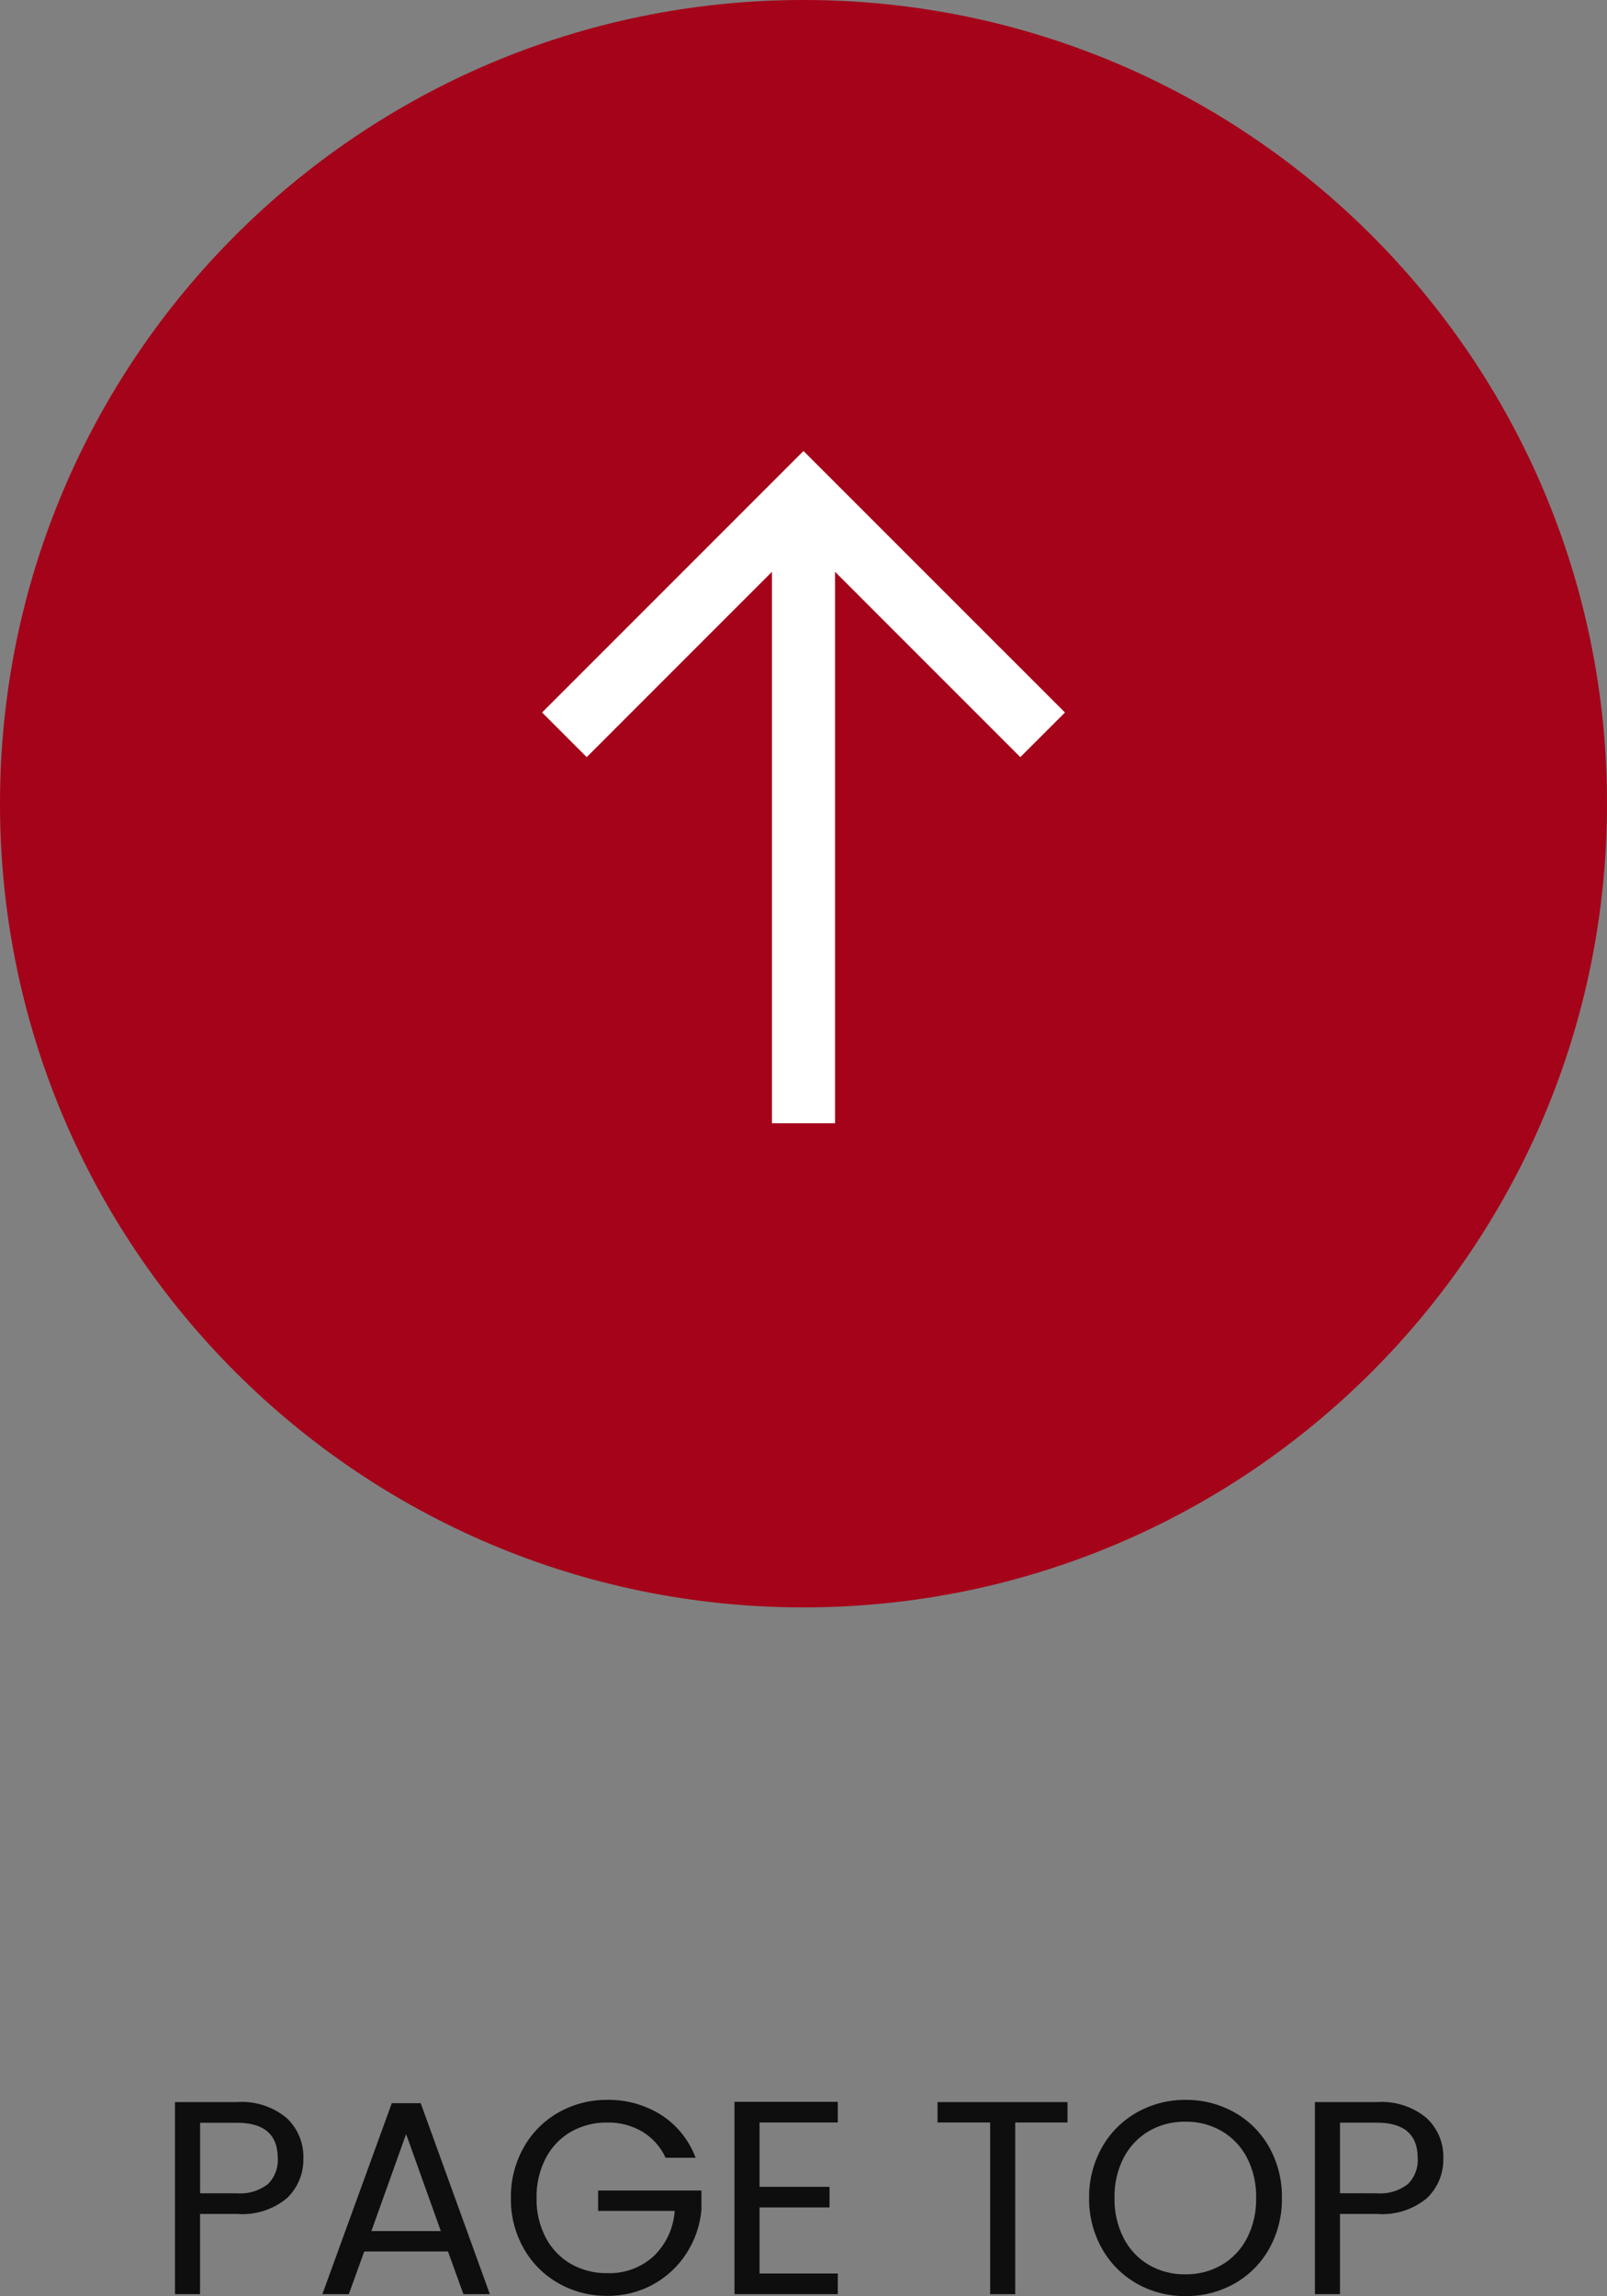 <?xml version="1.0" encoding="utf-8"?>
<!-- Generator: Adobe Illustrator 16.0.0, SVG Export Plug-In . SVG Version: 6.00 Build 0)  -->
<!DOCTYPE svg PUBLIC "-//W3C//DTD SVG 1.1//EN" "http://www.w3.org/Graphics/SVG/1.1/DTD/svg11.dtd">
<svg version="1.1" id="圖層_1" xmlns="http://www.w3.org/2000/svg" xmlns:xlink="http://www.w3.org/1999/xlink" x="0px" y="0px"
	 width="70px" height="99.992px" viewBox="0 0 70 99.992" enable-background="new 0 0 70 99.992" xml:space="preserve">
<rect x="0" y="0" width="70" height="99.992" fill="#808080" stroke="none"/>
<g transform="translate(-1452.186 -8526.092)">
	<g transform="translate(1522.186 8596.092) rotate(180)">
		<path fill="#A50319" d="M70,35c0,19.33-15.67,35-35,35S0,54.33,0,35C0,15.67,15.67,0,35,0S70,15.67,70,35"/>
		<g transform="translate(24.319 21.583)">
			<path fill="#FFFFFF" stroke="#FFFFFF" d="M10.681,28.069L-0.001,17.389l1.238-1.237l9.443,9.444l9.444-9.444l1.237,1.237
				L10.681,28.069z"/>
			<rect x="9.806" y="0" fill="#FFFFFF" stroke="#FFFFFF" width="1.75" height="26.833"/>
		</g>
	</g>
</g>
<path fill="#0F0E0E" d="M13.214,93.992c0.018,0.652-0.242,1.283-0.714,1.734c-0.608,0.505-1.39,0.752-2.178,0.689H8.714v3.492H7.622
	v-8.364h2.7c0.779-0.056,1.55,0.189,2.154,0.685C12.966,92.682,13.236,93.324,13.214,93.992z M10.322,95.516
	c0.482,0.039,0.962-0.104,1.344-0.399c0.3-0.294,0.459-0.704,0.434-1.124c0-1.032-0.592-1.549-1.776-1.549H8.716v3.072H10.322z
	 M19.514,98.048h-3.648l-0.672,1.86h-1.152l3.024-8.316h1.26l3.012,8.316h-1.152L19.514,98.048z M19.202,97.16l-1.512-4.225
	l-1.512,4.225H19.202z M28.994,93.969c-0.216-0.471-0.567-0.865-1.008-1.135c-0.464-0.273-0.997-0.412-1.536-0.4
	c-0.552-0.008-1.097,0.13-1.578,0.4c-0.469,0.271-0.851,0.671-1.1,1.152c-0.276,0.535-0.413,1.131-0.4,1.734
	c-0.014,0.6,0.124,1.193,0.4,1.727c0.25,0.479,0.632,0.877,1.1,1.146c0.481,0.271,1.026,0.409,1.578,0.4
	c0.741,0.027,1.464-0.235,2.016-0.732c0.544-0.521,0.874-1.228,0.924-1.979h-3.336v-0.888h4.5v0.84
	c-0.059,0.673-0.282,1.322-0.648,1.89c-0.362,0.567-0.862,1.034-1.452,1.358c-0.613,0.336-1.302,0.508-2,0.5
	c-0.744,0.008-1.477-0.18-2.124-0.547c-0.635-0.357-1.16-0.883-1.518-1.518c-0.378-0.67-0.571-1.43-0.558-2.199
	c-0.011-0.771,0.181-1.529,0.558-2.201c0.357-0.637,0.882-1.164,1.518-1.523c0.646-0.365,1.377-0.554,2.12-0.547
	c0.833-0.015,1.653,0.215,2.358,0.66c0.685,0.443,1.208,1.096,1.492,1.861H28.994z M33.086,92.432v2.801h3.048v0.899h-3.048v2.876
	h3.408v0.9h-4.5v-8.376h4.5v0.899H33.086z M46.5,91.544v0.888h-2.277v7.477H43.13v-7.477h-2.292v-0.888H46.5z M51.639,99.992
	c-0.744,0.008-1.477-0.18-2.125-0.547c-0.634-0.359-1.157-0.887-1.514-1.523c-0.377-0.672-0.569-1.43-0.559-2.199
	C47.43,94.951,47.623,94.19,48,93.518c0.357-0.637,0.883-1.164,1.518-1.523c0.648-0.366,1.381-0.555,2.125-0.547
	c0.747-0.009,1.484,0.18,2.135,0.547c0.633,0.357,1.154,0.881,1.509,1.514c0.374,0.675,0.565,1.437,0.552,2.208
	c0.014,0.772-0.178,1.534-0.552,2.208c-0.354,0.637-0.878,1.164-1.513,1.521C53.123,99.813,52.386,100.002,51.639,99.992z
	 M51.639,99.044c0.553,0.009,1.098-0.133,1.577-0.407c0.47-0.276,0.851-0.68,1.101-1.164c0.275-0.543,0.413-1.145,0.399-1.752
	c0.015-0.611-0.122-1.215-0.399-1.759c-0.251-0.481-0.633-0.883-1.101-1.157c-0.481-0.277-1.028-0.418-1.584-0.408
	c-0.556-0.01-1.103,0.131-1.584,0.408c-0.468,0.274-0.849,0.676-1.1,1.157c-0.278,0.544-0.415,1.147-0.4,1.759
	c-0.014,0.607,0.124,1.209,0.4,1.752c0.249,0.484,0.63,0.888,1.1,1.164C50.531,98.913,51.081,99.055,51.639,99.044z M62.87,93.992
	c0.018,0.652-0.241,1.283-0.714,1.734c-0.608,0.505-1.391,0.752-2.178,0.689H58.37v3.492h-1.093v-8.364h2.701
	c0.778-0.056,1.549,0.189,2.153,0.685C62.623,92.682,62.892,93.324,62.87,93.992z M59.979,95.516
	c0.481,0.039,0.961-0.104,1.344-0.399c0.301-0.296,0.458-0.708,0.432-1.128c0-1.032-0.592-1.549-1.775-1.549H58.37v3.072
	L59.979,95.516z"/>
</svg>
